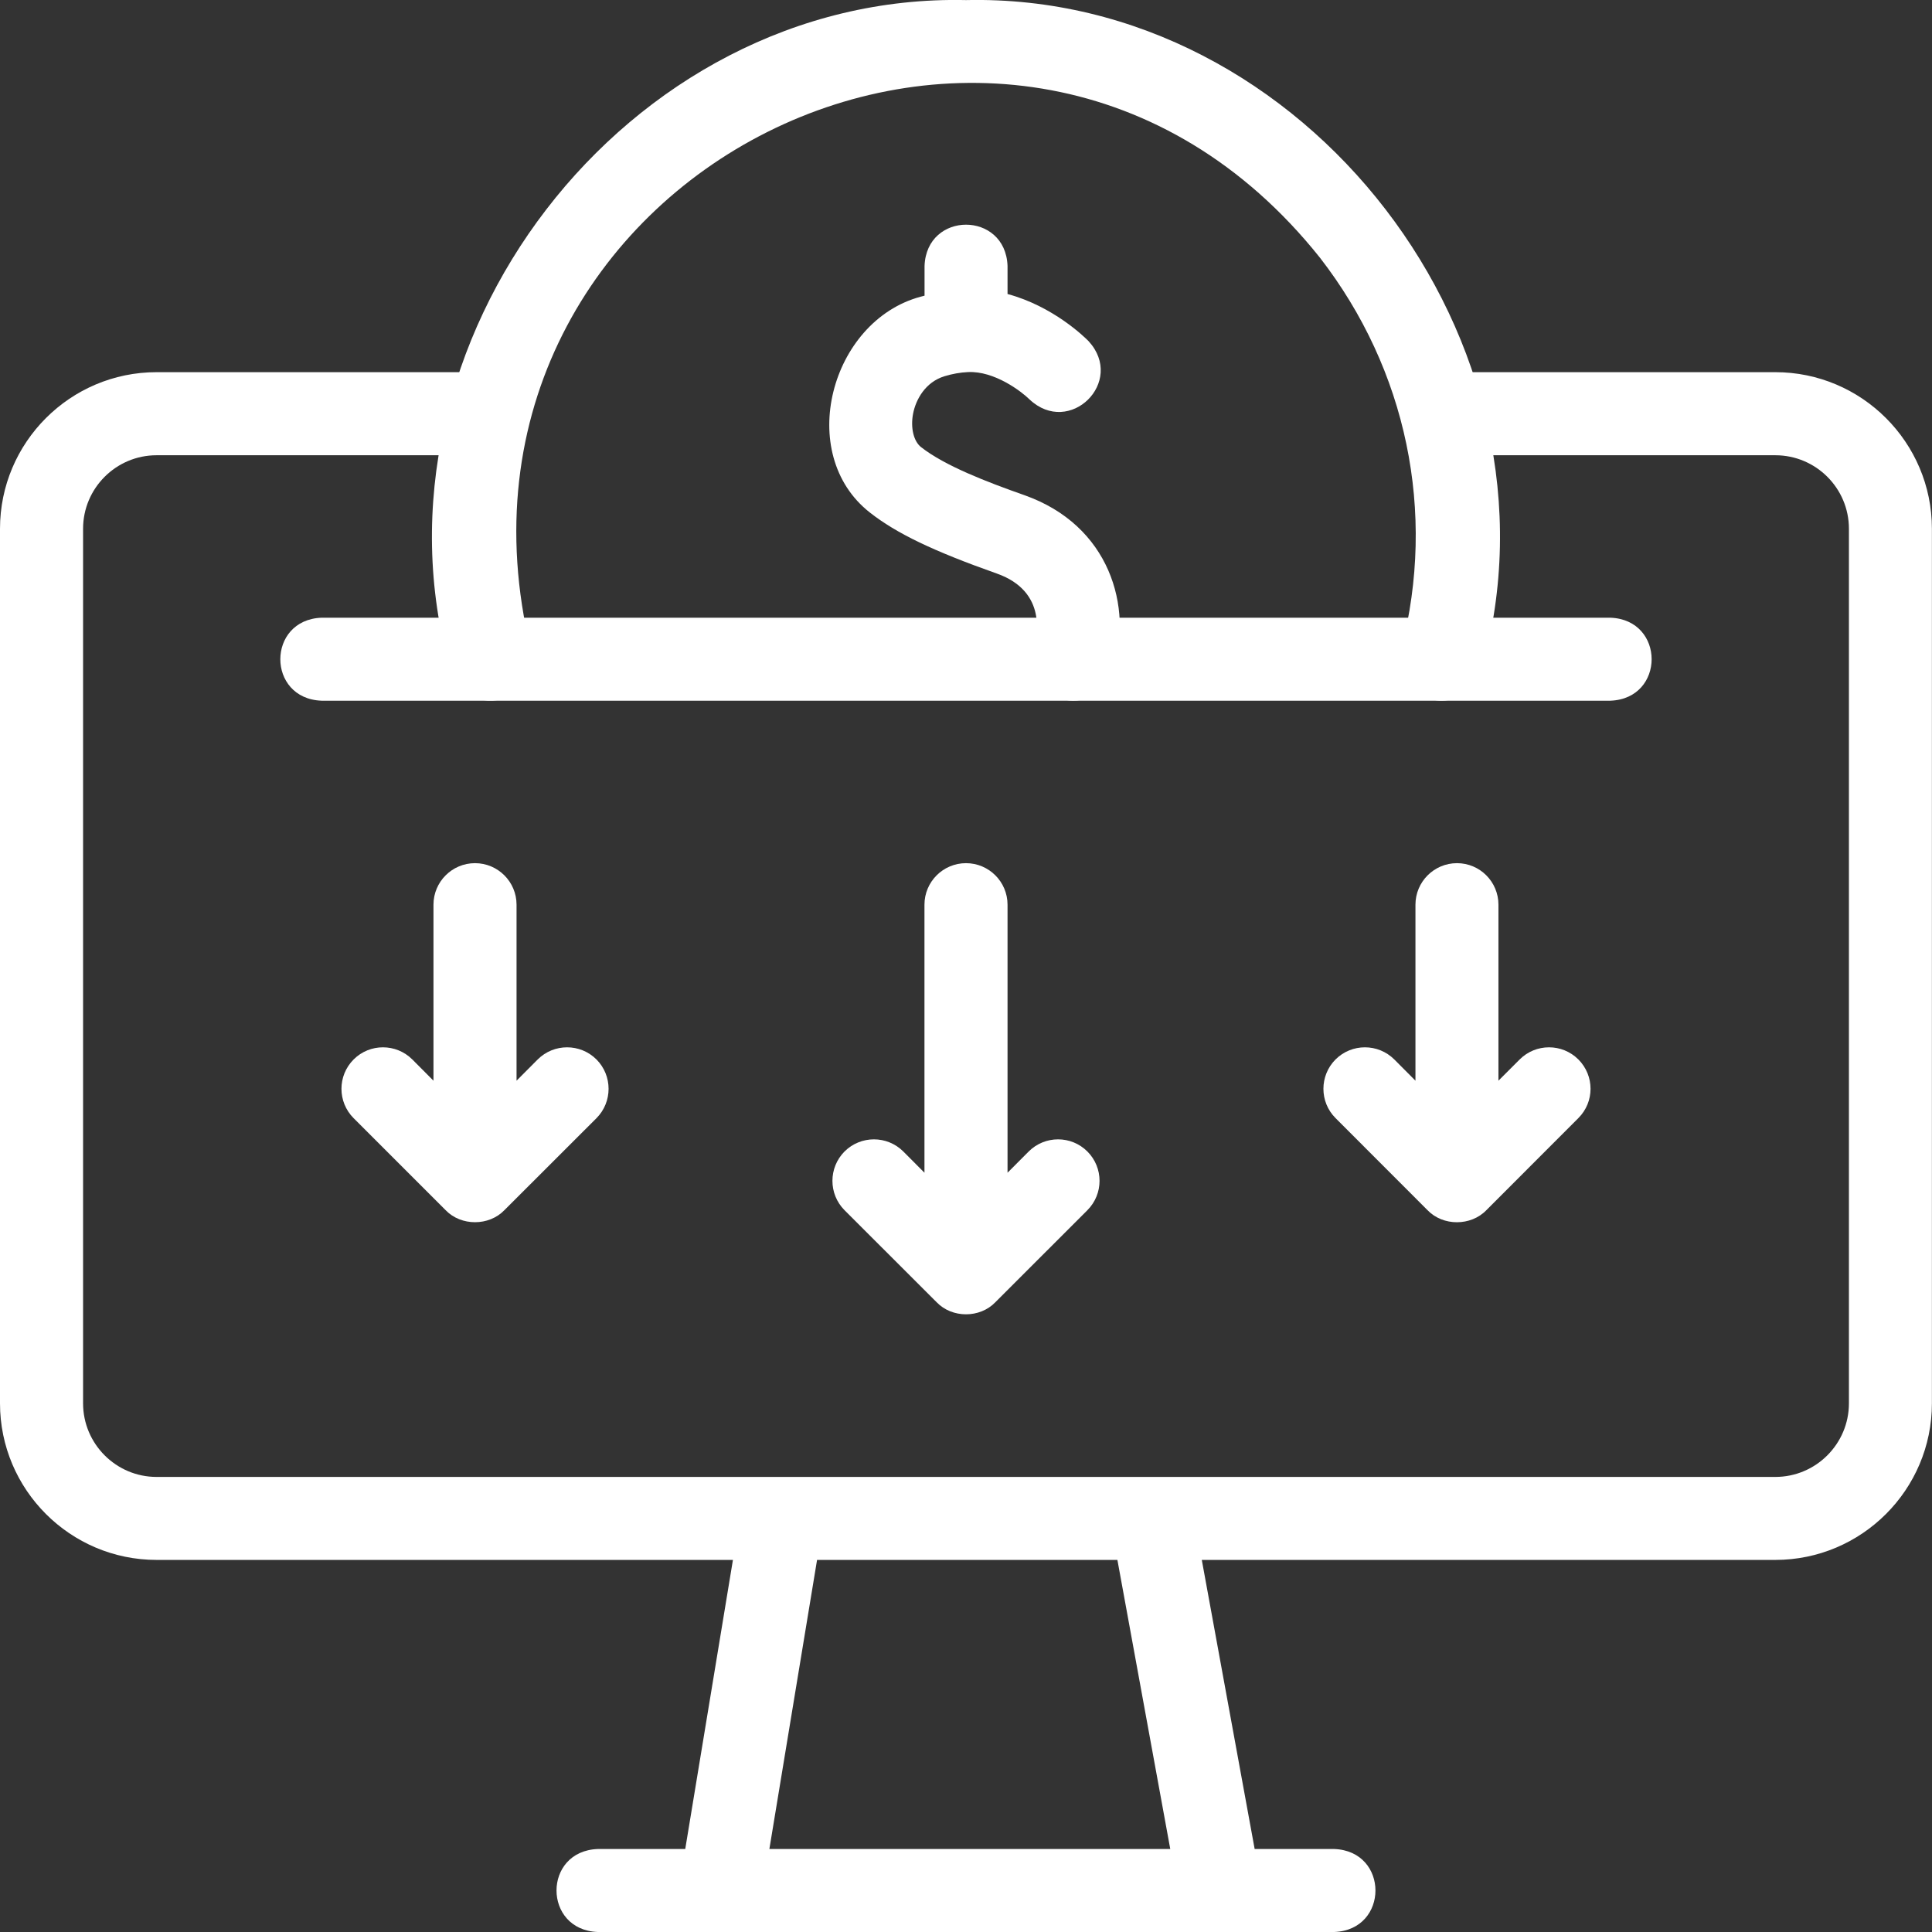 <svg width="22" height="22" viewBox="0 0 22 22" fill="none" xmlns="http://www.w3.org/2000/svg">
<rect x="0" y="0" width="22" height="22" fill="#333333" stroke="none"/>
<g clip-path="url(#clip0_728_1893)">
<path d="M11.666 5.639C11.234 5.487 10.757 5.303 10.489 5.092C10.404 5.026 10.367 4.873 10.397 4.713C10.428 4.549 10.538 4.35 10.756 4.284C10.845 4.257 10.934 4.241 11.023 4.237C11.324 4.222 11.632 4.458 11.723 4.548C12.179 4.978 12.819 4.347 12.396 3.885C12.347 3.835 11.99 3.487 11.473 3.348V3.028C11.45 2.402 10.551 2.402 10.528 3.028V3.367C10.513 3.371 10.497 3.375 10.482 3.379C9.456 3.656 9.054 5.169 9.905 5.836C10.208 6.074 10.627 6.275 11.351 6.531C11.936 6.738 11.805 7.262 11.772 7.365C11.694 7.614 11.832 7.879 12.081 7.957C12.324 8.035 12.596 7.899 12.674 7.648C12.906 6.909 12.635 5.982 11.666 5.639Z" fill="white"/>
<path d="M20.216 4.238H16.591C15.964 4.262 15.965 5.16 16.591 5.184H20.216C20.678 5.184 21.054 5.559 21.054 6.021V15.98C21.054 16.442 20.678 16.818 20.216 16.818H1.783C1.322 16.818 0.946 16.442 0.946 15.98V6.021C0.946 5.559 1.322 5.184 1.783 5.184H5.406C6.032 5.16 6.032 4.261 5.406 4.238H1.783C0.8 4.238 0 5.038 0 6.021V15.98C0 16.963 0.8 17.763 1.783 17.763H8.346L7.803 21.055H6.807C6.18 21.078 6.181 21.977 6.807 22H8.203C8.204 22 8.205 22 8.206 22H13.891C13.892 22 13.893 22 13.894 22H15.193C15.819 21.977 15.819 21.078 15.193 21.055H14.287L13.685 17.763H20.216C21.199 17.763 21.999 16.963 21.999 15.98V6.021C21.999 5.038 21.199 4.238 20.216 4.238ZM13.326 21.055H8.761L9.304 17.763H12.724L13.326 21.055Z" fill="white"/>
<path d="M16.415 7.979C16.376 7.979 16.336 7.974 16.297 7.964C16.044 7.899 15.892 7.641 15.957 7.389C16.357 5.833 16.019 4.209 15.03 2.934C11.54 -1.442 4.739 2.008 6.043 7.389C6.108 7.641 5.955 7.899 5.702 7.964C5.45 8.029 5.192 7.877 5.127 7.624C4.078 3.908 7.133 -0.086 11 0.001C14.865 -0.086 17.922 3.908 16.872 7.624C16.817 7.837 16.625 7.979 16.415 7.979Z" fill="white"/>
<path d="M18.338 7.979H3.662C3.035 7.956 3.036 7.057 3.662 7.034H18.338C18.964 7.057 18.964 7.956 18.338 7.979Z" fill="white"/>
<path d="M6.792 12.064C6.607 11.88 6.308 11.88 6.123 12.064L5.882 12.306V10.302C5.882 10.041 5.67 9.829 5.409 9.829C5.148 9.829 4.936 10.041 4.936 10.302V12.306L4.695 12.064C4.51 11.88 4.211 11.88 4.027 12.064C3.842 12.249 3.842 12.548 4.027 12.733L5.075 13.781C5.251 13.963 5.567 13.963 5.743 13.781L6.792 12.733C6.976 12.548 6.976 12.249 6.792 12.064Z" fill="white"/>
<path d="M12.382 13.112C12.198 12.928 11.899 12.928 11.714 13.112L11.473 13.354V10.302C11.473 10.041 11.261 9.829 11 9.829C10.739 9.829 10.527 10.041 10.527 10.302V13.354L10.286 13.112C10.101 12.928 9.802 12.928 9.617 13.112C9.433 13.297 9.433 13.596 9.617 13.781L10.666 14.829C10.842 15.012 11.158 15.012 11.334 14.829L12.382 13.781C12.567 13.596 12.567 13.297 12.382 13.112Z" fill="white"/>
<path d="M17.973 12.064C17.789 11.88 17.489 11.88 17.305 12.064L17.063 12.306V10.302C17.063 10.041 16.852 9.829 16.591 9.829C16.33 9.829 16.118 10.041 16.118 10.302V12.306L15.877 12.064C15.692 11.88 15.393 11.88 15.208 12.064C15.024 12.249 15.024 12.548 15.208 12.732L16.256 13.781C16.432 13.964 16.749 13.963 16.925 13.781L17.973 12.732C18.158 12.548 18.158 12.249 17.973 12.064Z" fill="white"/>
</g>
<defs>
<clipPath id="clip0_728_1893">
<rect width="22" height="22" fill="white"/>
</clipPath>
</defs>
</svg>
